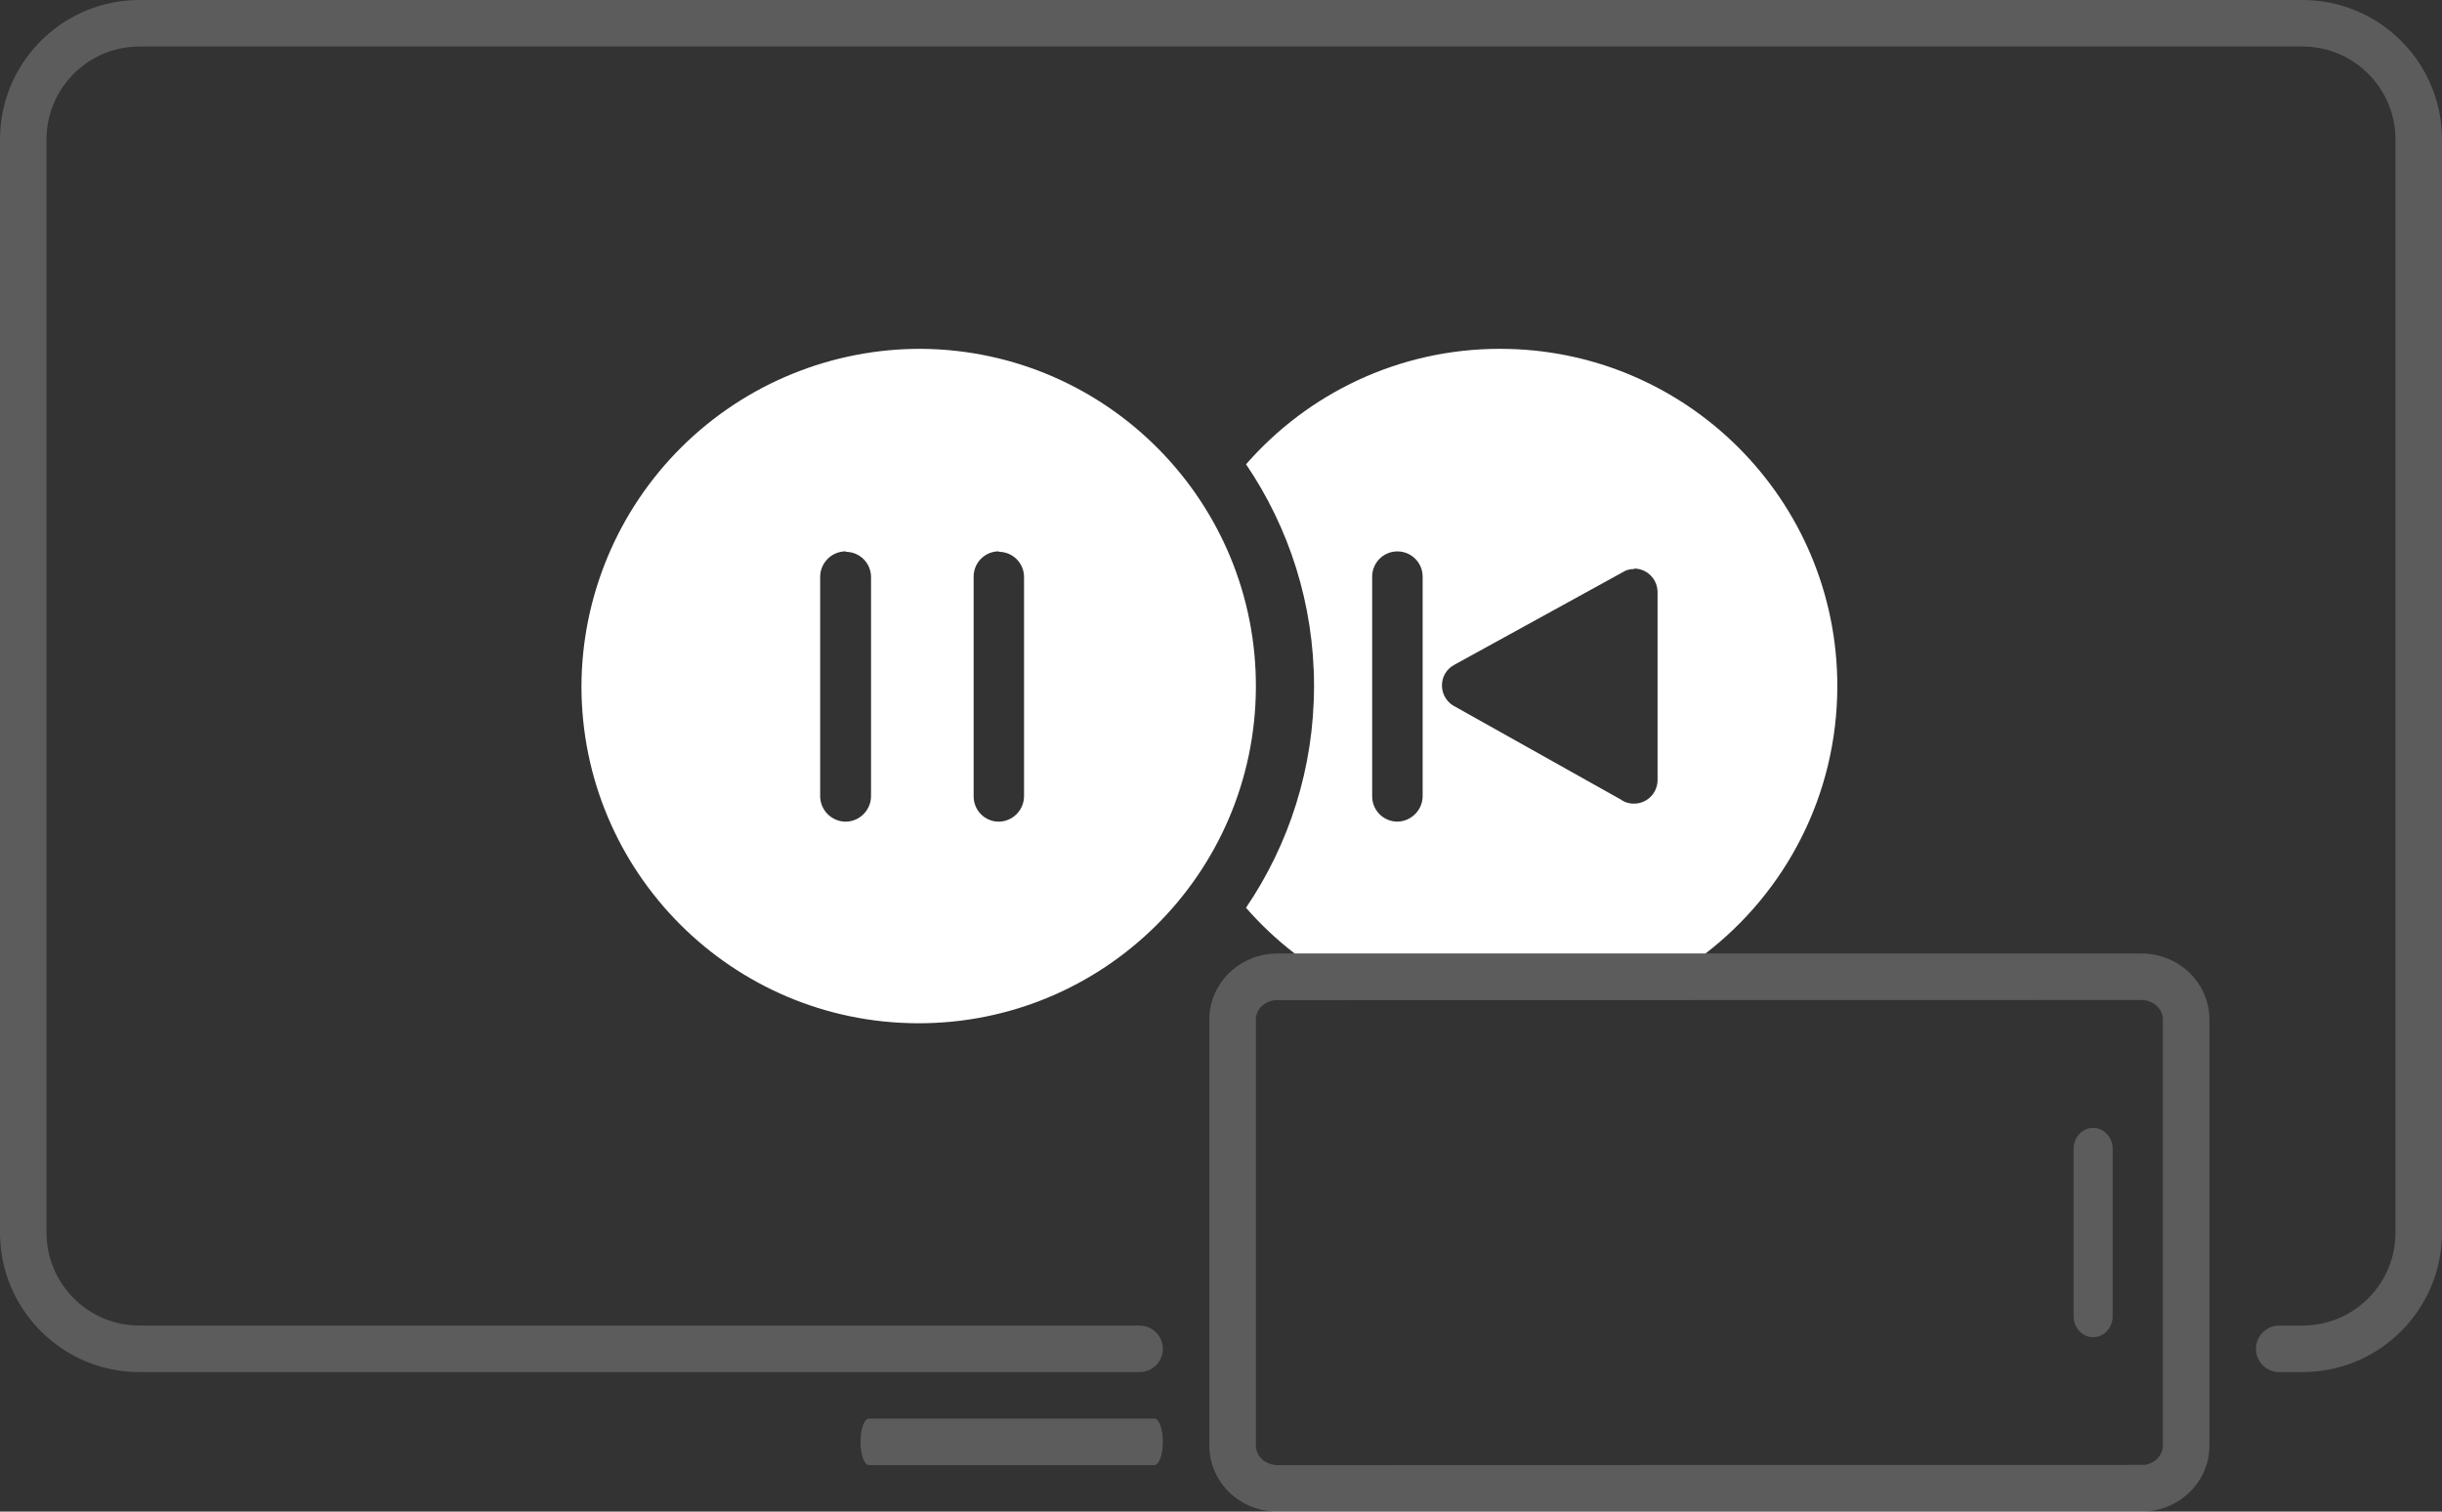 <svg height="65" viewBox="0 0 105 65" width="105" xmlns="http://www.w3.org/2000/svg"><rect x="0" y="0" width="105" height="65" fill="#333333" stroke="none"/><g fill="#fff"><path d="m92.109 41c1.61.021 2.901 1.295 2.891 2.853v18.276c.01.752-.289 1.476-.831 2.015-.493.49-1.15.789-1.849.847l-.211.01h-37.219c-.777-.01-1.518-.318-2.06-.857s-.841-1.263-.831-2.015v-18.276c-.01-1.502 1.19-2.74 2.719-2.846l.171-.007zm-42.47 20c.199 0 .36.448.36 1 0 .552-.161 1-.36 1h-12.279c-.199 0-.36-.448-.36-1 0-.552.161-1 .36-1zm42.454-18-37.287.007-.134.025c-.174.045-.329.136-.448.26-.138.145-.227.337-.224.551v18.303l.005.108c.021.177.106.342.235.471.146.145.338.236.542.265l.124.01 37.309-.01.121-.025c.159-.043.306-.124.423-.241.129-.129.214-.294.235-.471l.005-.108v-18.303l-.007-.11c-.024-.179-.112-.338-.236-.46-.141-.139-.329-.232-.537-.263zm6.907-43c3.238 0 5.878 2.566 5.996 5.775l.004.225v47c0 3.238-2.566 5.878-5.775 5.996l-.225.004h-1c-.552 0-1-.448-1-1 0-.513.386-.936.883-.993l.117-.007h1c2.142 0 3.891-1.684 3.995-3.8l.005-.2v-47c0-2.142-1.684-3.891-3.8-3.995l-.2-.005h-93c-2.142 0-3.891 1.684-3.995 3.8l-.005.2v47c0 2.142 1.684 3.891 3.8 3.995l.2.005h43c.552 0 1 .448 1 1 0 .513-.386.936-.883.993l-.117.007h-43c-3.238 0-5.878-2.566-5.996-5.775l-.004-.225v-47c0-3.238 2.566-5.878 5.775-5.996l.225-.004zm-9 48.5c.464 0 .84.402.84.898v7.204c0 .496-.376.898-.84.898s-.84-.402-.84-.898v-7.204c0-.496.376-.898.84-.898z" fill-opacity=".2"/><path d="m64.5 15c8.008 0 14.5 6.492 14.5 14.5 0 4.685-2.222 8.85-5.669 11.501h-17.663c-.761-.585-1.462-1.244-2.093-1.967 1.846-2.719 2.925-6.001 2.925-9.535s-1.078-6.816-2.923-9.535c2.657-3.043 6.566-4.965 10.923-4.965zm-4.415 8.71c-.559 0-1.02.423-1.079.967l-.006.118v9.43c-.005.291.107.572.311.78.204.208.483.325.774.325.562-.01 1.02-.439 1.079-.986l.006-.119v-9.45c-.011-.592-.493-1.065-1.085-1.065zm10.176.74v.02c-.14-.005-.279.025-.404.087l-.091.052-7.251 3.987c-.318.175-.516.512-.515.877 0 .348.177.668.462.854l.112.063 7.112 3.987c.167.121.369.184.575.179.521 0 .95-.397 1.004-.906l.006-.111v-8.074c0-.562-.452-1.017-1.01-1.017z"/><path d="m39.638 15c7.99.076 14.412 6.602 14.362 14.592-.051 7.99-6.555 14.433-14.545 14.408-7.99-.025-14.454-6.509-14.454-14.499.016-3.865 1.567-7.565 4.313-10.285 2.746-2.72 6.46-4.236 10.325-4.216zm-3.27 8.708c-.602 0-1.093.482-1.103 1.084v9.437c0 .609.494 1.103 1.103 1.103l.119-.008c.545-.068.965-.533.965-1.095v-9.417c0-.287-.114-.563-.317-.766-.203-.203-.479-.317-.766-.317zm6.58 0c-.598 0-1.084.485-1.084 1.084v9.437c-.005.291.107.571.31.779.204.207.482.324.773.324l.119-.008c.545-.068.965-.533.965-1.095v-9.417c0-.598-.485-1.084-1.084-1.084z"/></g></svg>